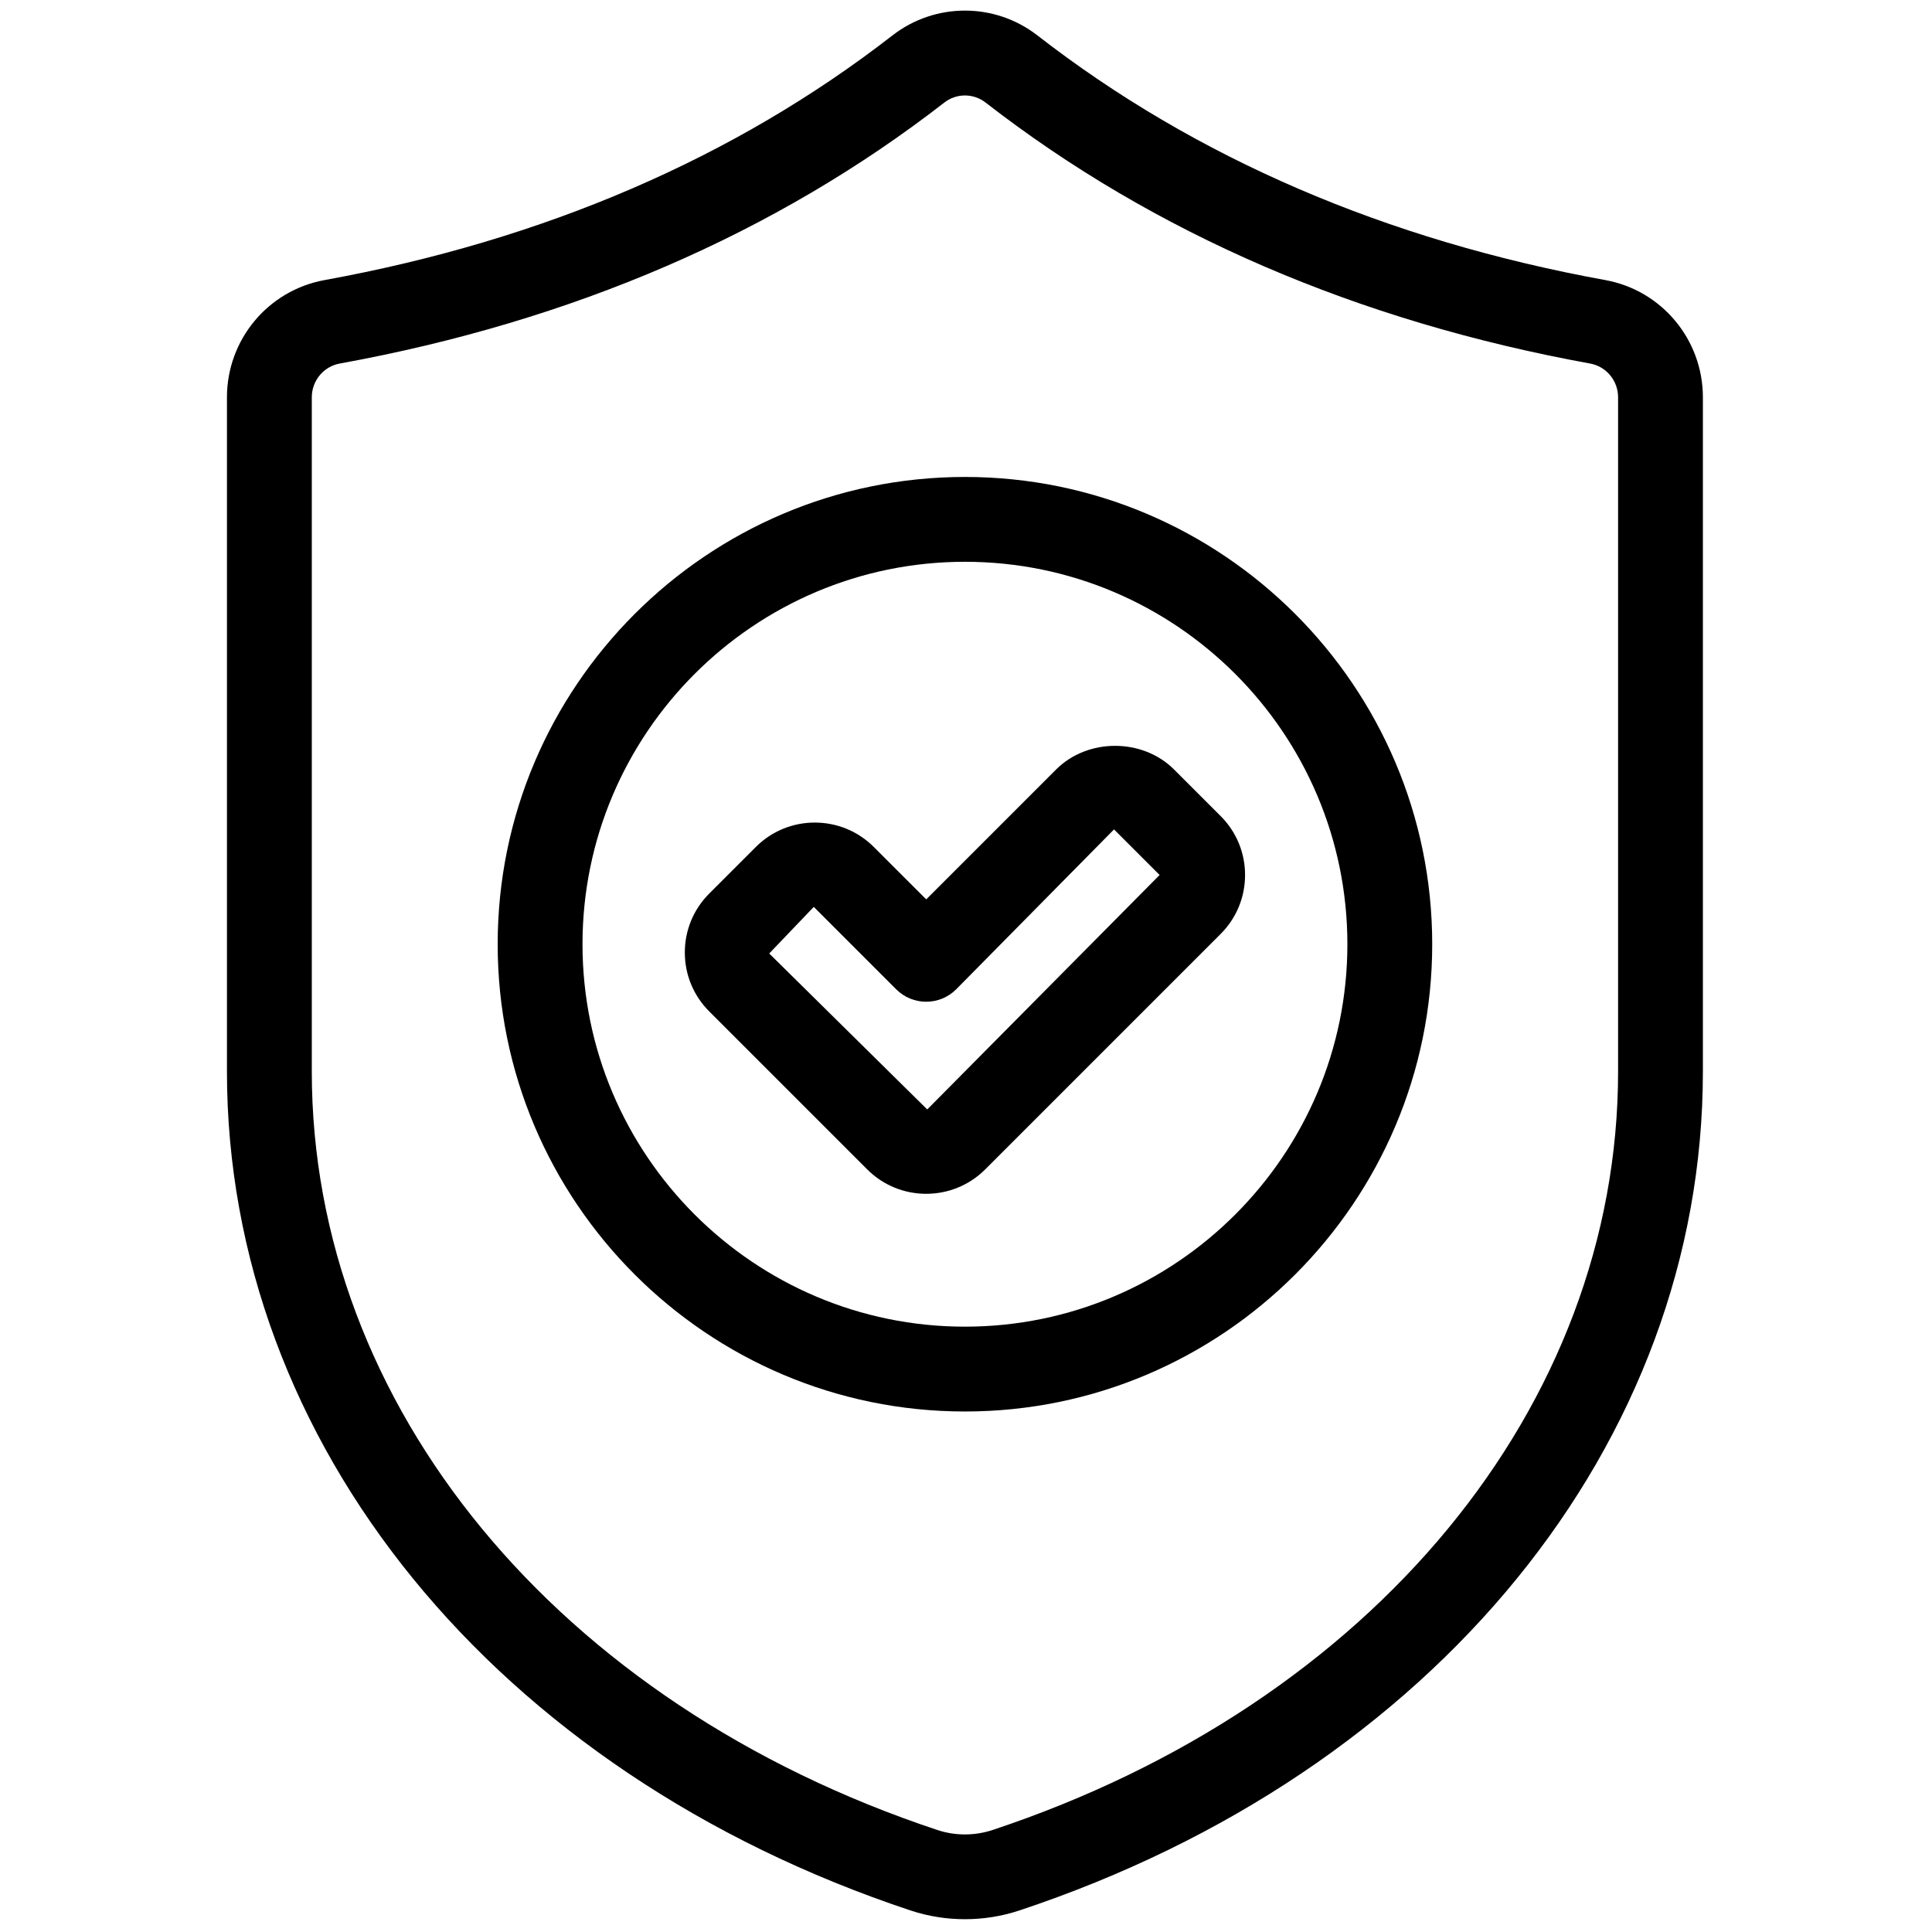<svg xmlns="http://www.w3.org/2000/svg" viewBox="0 0 256 256">
  <style>
    @media (prefers-color-scheme: dark) {
      .safety-icon { fill: hsl(51, 100%, 50%); }
    }
    @media (prefers-color-scheme: light) {
      .safety-icon { fill: hsl(0, 0%, 4%); }
    }
  </style>
  <g transform="translate(1.41 1.41) scale(2.81 2.81)">
    <path class="safety-icon" d="M 45 89.998 c -0.867 0 -1.734 -0.137 -2.559 -0.41 c -19.586 -6.506 -32.241 -22.036 -32.241 -39.566 V 18.234 c 0 -2.718 1.936 -5.043 4.603 -5.529 l 0 0 c 10.332 -1.879 19.341 -5.76 26.775 -11.534 c 2.014 -1.564 4.828 -1.564 6.843 0 c 7.435 5.774 16.442 9.655 26.775 11.534 c 2.666 0.485 4.602 2.811 4.602 5.529 v 31.788 c 0 17.53 -12.654 33.061 -32.238 39.566 C 46.734 89.861 45.867 89.998 45 89.998 z M 15.519 16.641 c -0.764 0.139 -1.318 0.809 -1.318 1.593 v 31.788 c 0 15.776 11.58 29.817 29.5 35.77 c 0.837 0.279 1.76 0.277 2.6 0 c 17.919 -5.952 29.498 -19.993 29.498 -35.77 V 18.234 c 0 -0.784 -0.555 -1.455 -1.318 -1.593 c -10.972 -1.996 -20.564 -6.138 -28.512 -12.31 c -0.57 -0.441 -1.366 -0.442 -1.937 0 C 36.084 10.503 26.491 14.645 15.519 16.641 L 15.519 16.641 z"/>
    <path class="safety-icon" d="M 43.173 55.792 c -1.007 0 -2.013 -0.383 -2.779 -1.149 l -7.451 -7.451 c -0.743 -0.742 -1.152 -1.729 -1.152 -2.779 s 0.409 -2.037 1.152 -2.78 l 2.198 -2.198 c 1.532 -1.532 4.026 -1.532 5.559 0 l 2.474 2.473 l 6.126 -6.126 c 1.484 -1.485 4.074 -1.485 5.559 0 l 2.199 2.198 v 0 c 0.742 0.742 1.151 1.729 1.151 2.779 s -0.409 2.037 -1.151 2.779 L 45.953 54.643 C 45.187 55.409 44.18 55.792 43.173 55.792 z M 37.872 42.262 l -2.101 2.198 l 7.451 7.354 l 10.958 -11.056 l -2.15 -2.149 l -7.443 7.54 c -0.78 0.781 -2.048 0.781 -2.828 0 L 37.872 42.262 z"/>
    <path class="safety-icon" d="M 45 66.057 c -12.15 0 -22.034 -9.884 -22.034 -22.034 S 32.85 21.989 45 21.989 c 12.149 0 22.034 9.884 22.034 22.034 S 57.149 66.057 45 66.057 z M 45 25.989 c -9.944 0 -18.034 8.09 -18.034 18.034 S 35.056 62.057 45 62.057 c 9.944 0 18.034 -8.09 18.034 -18.034 S 54.944 25.989 45 25.989 z"/>
  </g>
</svg>